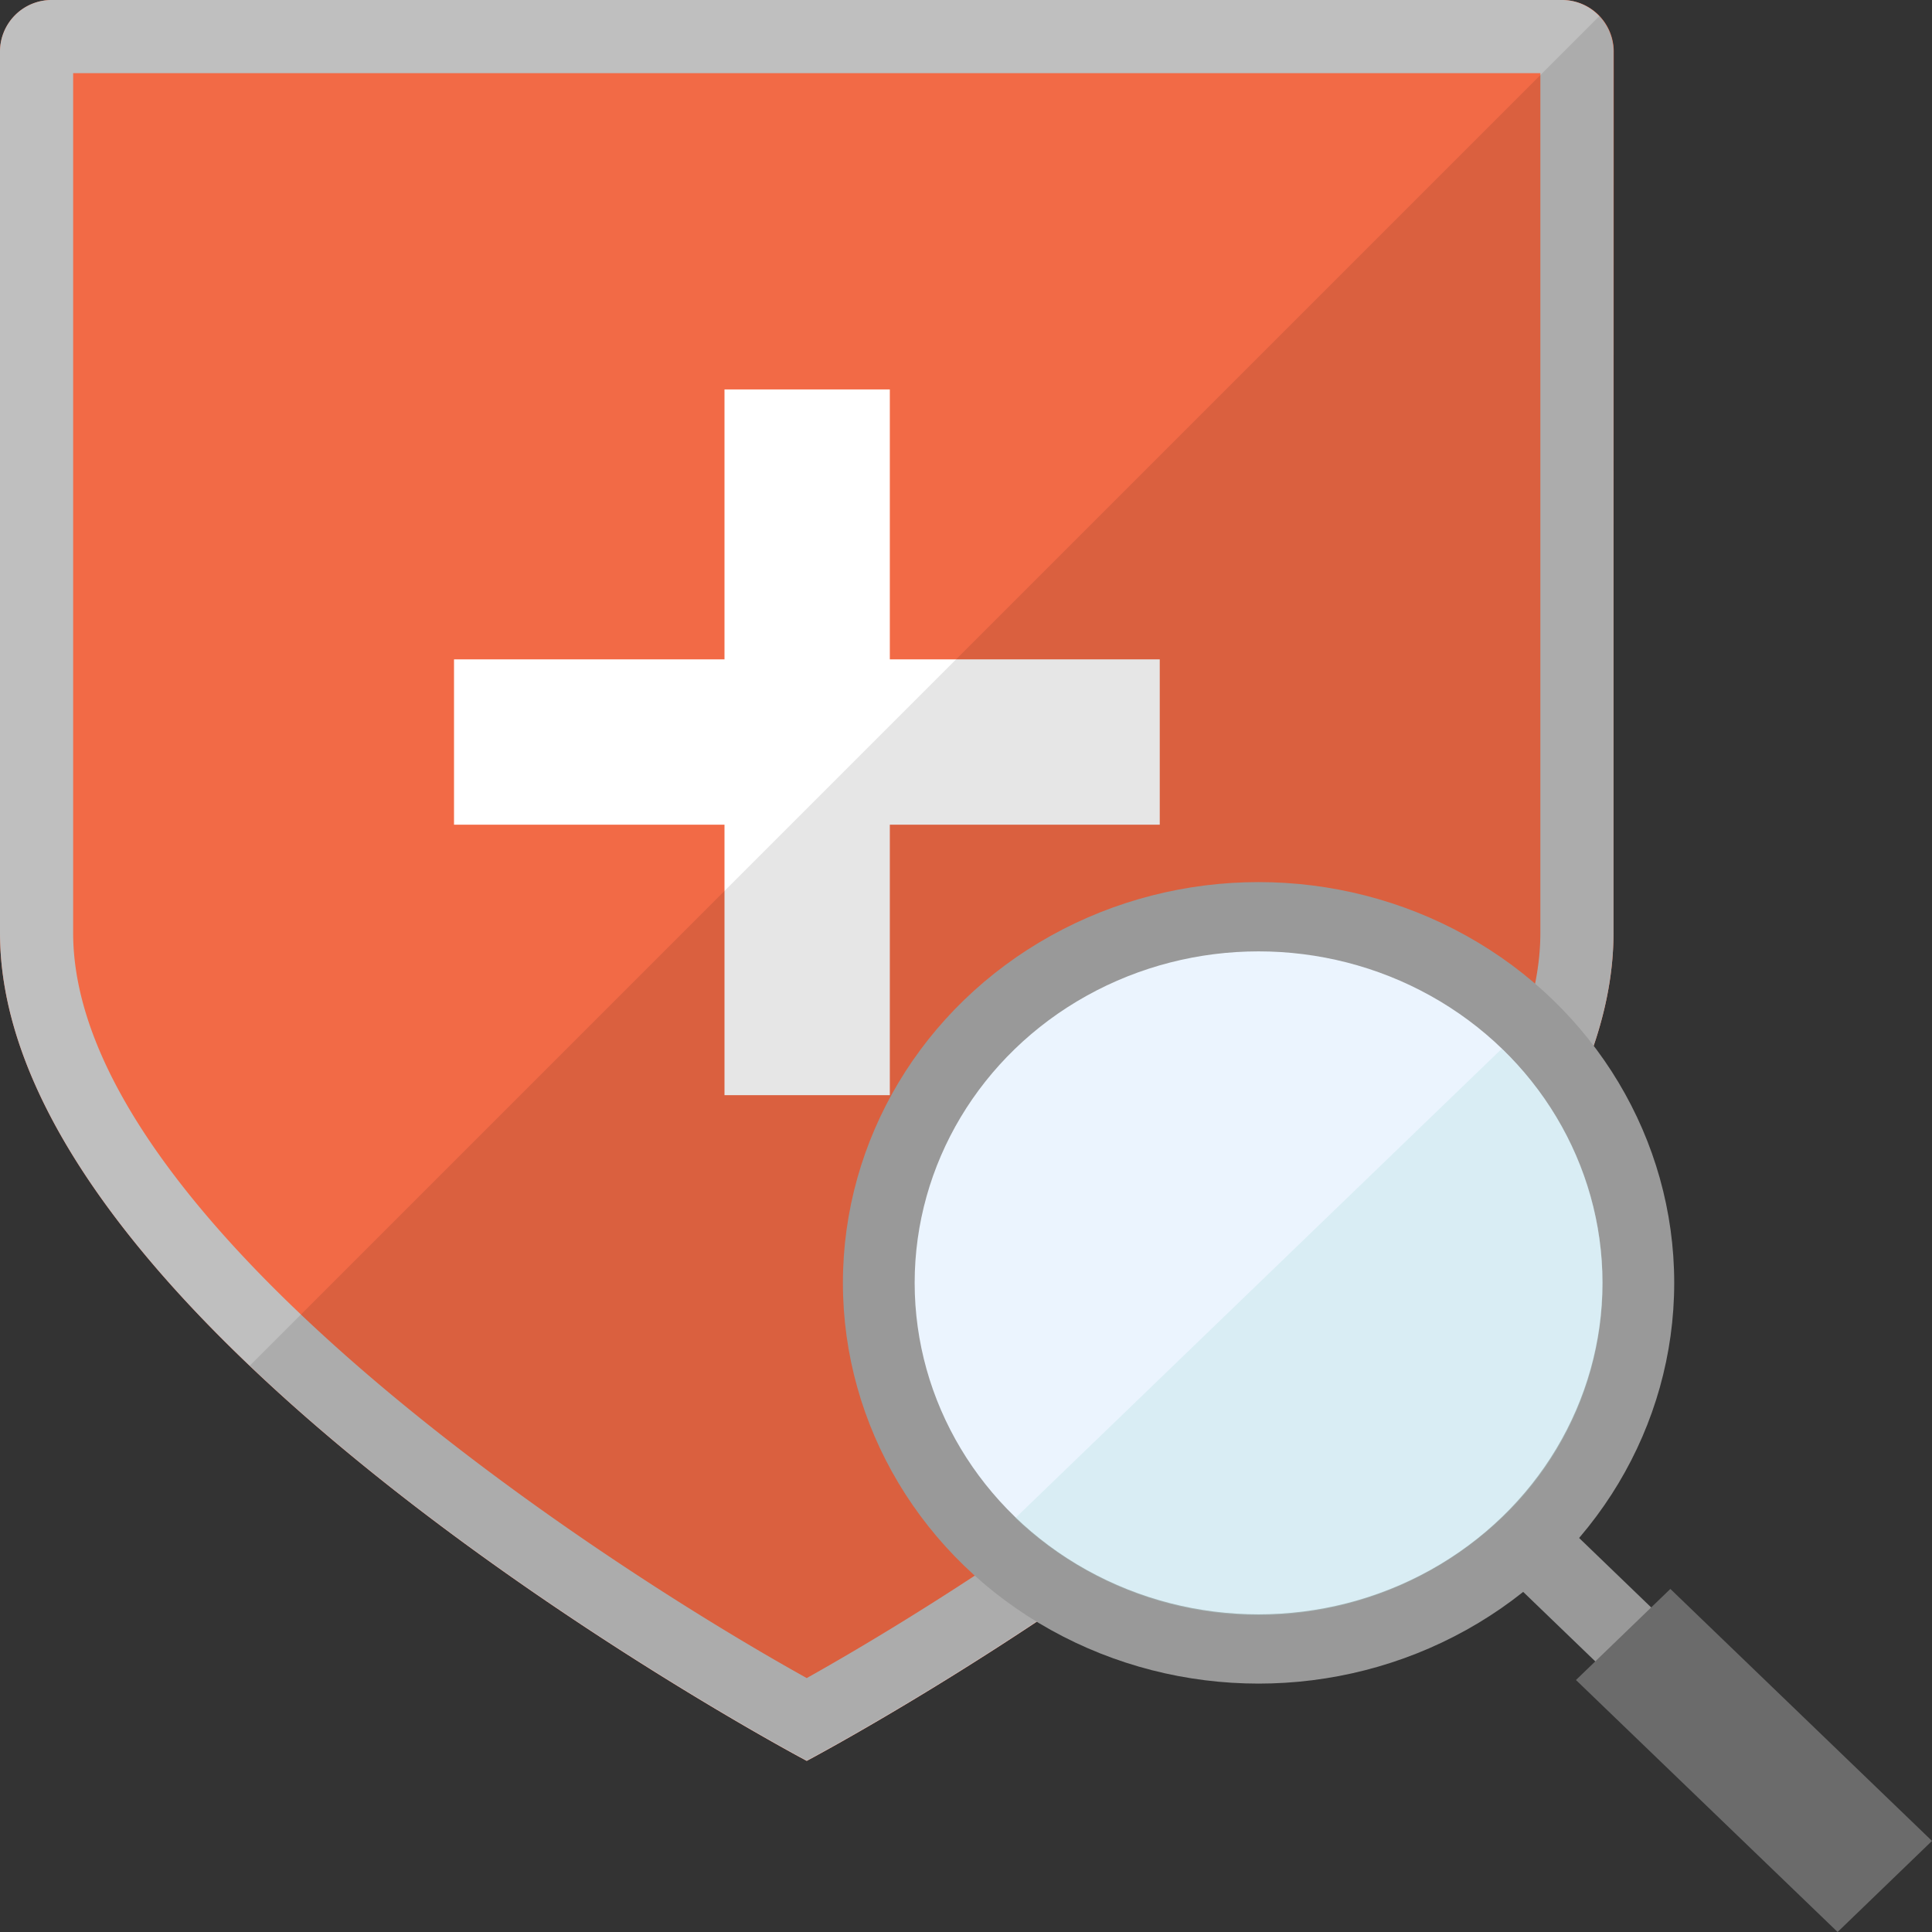 <svg xmlns="http://www.w3.org/2000/svg" width="70" height="70" viewBox="0 0 70 70"><rect x="0" y="0" width="70" height="70" fill="#333333" stroke="none"/><defs><style>.cls-1{isolation:isolate;}.cls-2{fill:none;}.cls-3{fill:#f26a46;}.cls-4{fill:#bfbfbf;}.cls-5{fill:#fff;}.cls-6{opacity:0.1;mix-blend-mode:multiply;}.cls-7{fill:#999;}.cls-8{fill:#6b6b6b;}.cls-9{fill:#ebf4fe;}.cls-10{fill:#afdcdd;opacity:0.3;}</style></defs><title>contents</title><g class="cls-1"><g id="frame"><rect class="cls-2" width="70" height="70"/></g><g id="design"><path class="cls-3" d="M58.47,1.87A1.87,1.87,0,0,0,56.6,0H1.87A1.87,1.87,0,0,0,0,1.87V33.8c0,14.53,29.23,30,29.23,30h0s29.23-15.45,29.23-30V31.59h0Z"/><path class="cls-4" d="M55.81,2.65V33.8c0,10.08-18.14,22.27-26.58,27-8.44-4.7-26.58-16.88-26.58-27V2.65H55.81M56.6,0H1.87A1.87,1.87,0,0,0,0,1.87V33.8c0,14.53,29.23,30,29.23,30h0s29.23-15.45,29.23-30V31.59h0V1.87A1.87,1.87,0,0,0,56.6,0Z"/><rect class="cls-5" x="16.45" y="23.89" width="25.57" height="5.99"/><rect class="cls-5" x="16.45" y="23.89" width="25.57" height="5.99" transform="translate(56.13 -2.34) rotate(90)"/><path class="cls-6" d="M29.23,63.78h0s29.23-15.45,29.23-30V31.59h0V1.87A1.85,1.85,0,0,0,57.95.58L9.05,49.48C17.64,57.65,29.23,63.78,29.23,63.78Z"/><polygon class="cls-7" points="63.48 65.67 51.3 53.93 53.33 51.98 65.5 63.71 63.48 65.67"/><polygon class="cls-8" points="66.58 70 57.1 60.87 60.52 57.57 70 66.7 66.58 70"/><ellipse class="cls-7" cx="45.6" cy="46.48" rx="15.06" ry="14.52"/><ellipse class="cls-9" cx="45.6" cy="46.48" rx="12.46" ry="12.01"/><path class="cls-10" d="M54.41,38a11.71,11.71,0,0,1,0,17,12.79,12.79,0,0,1-17.62,0Z"/></g></g></svg>